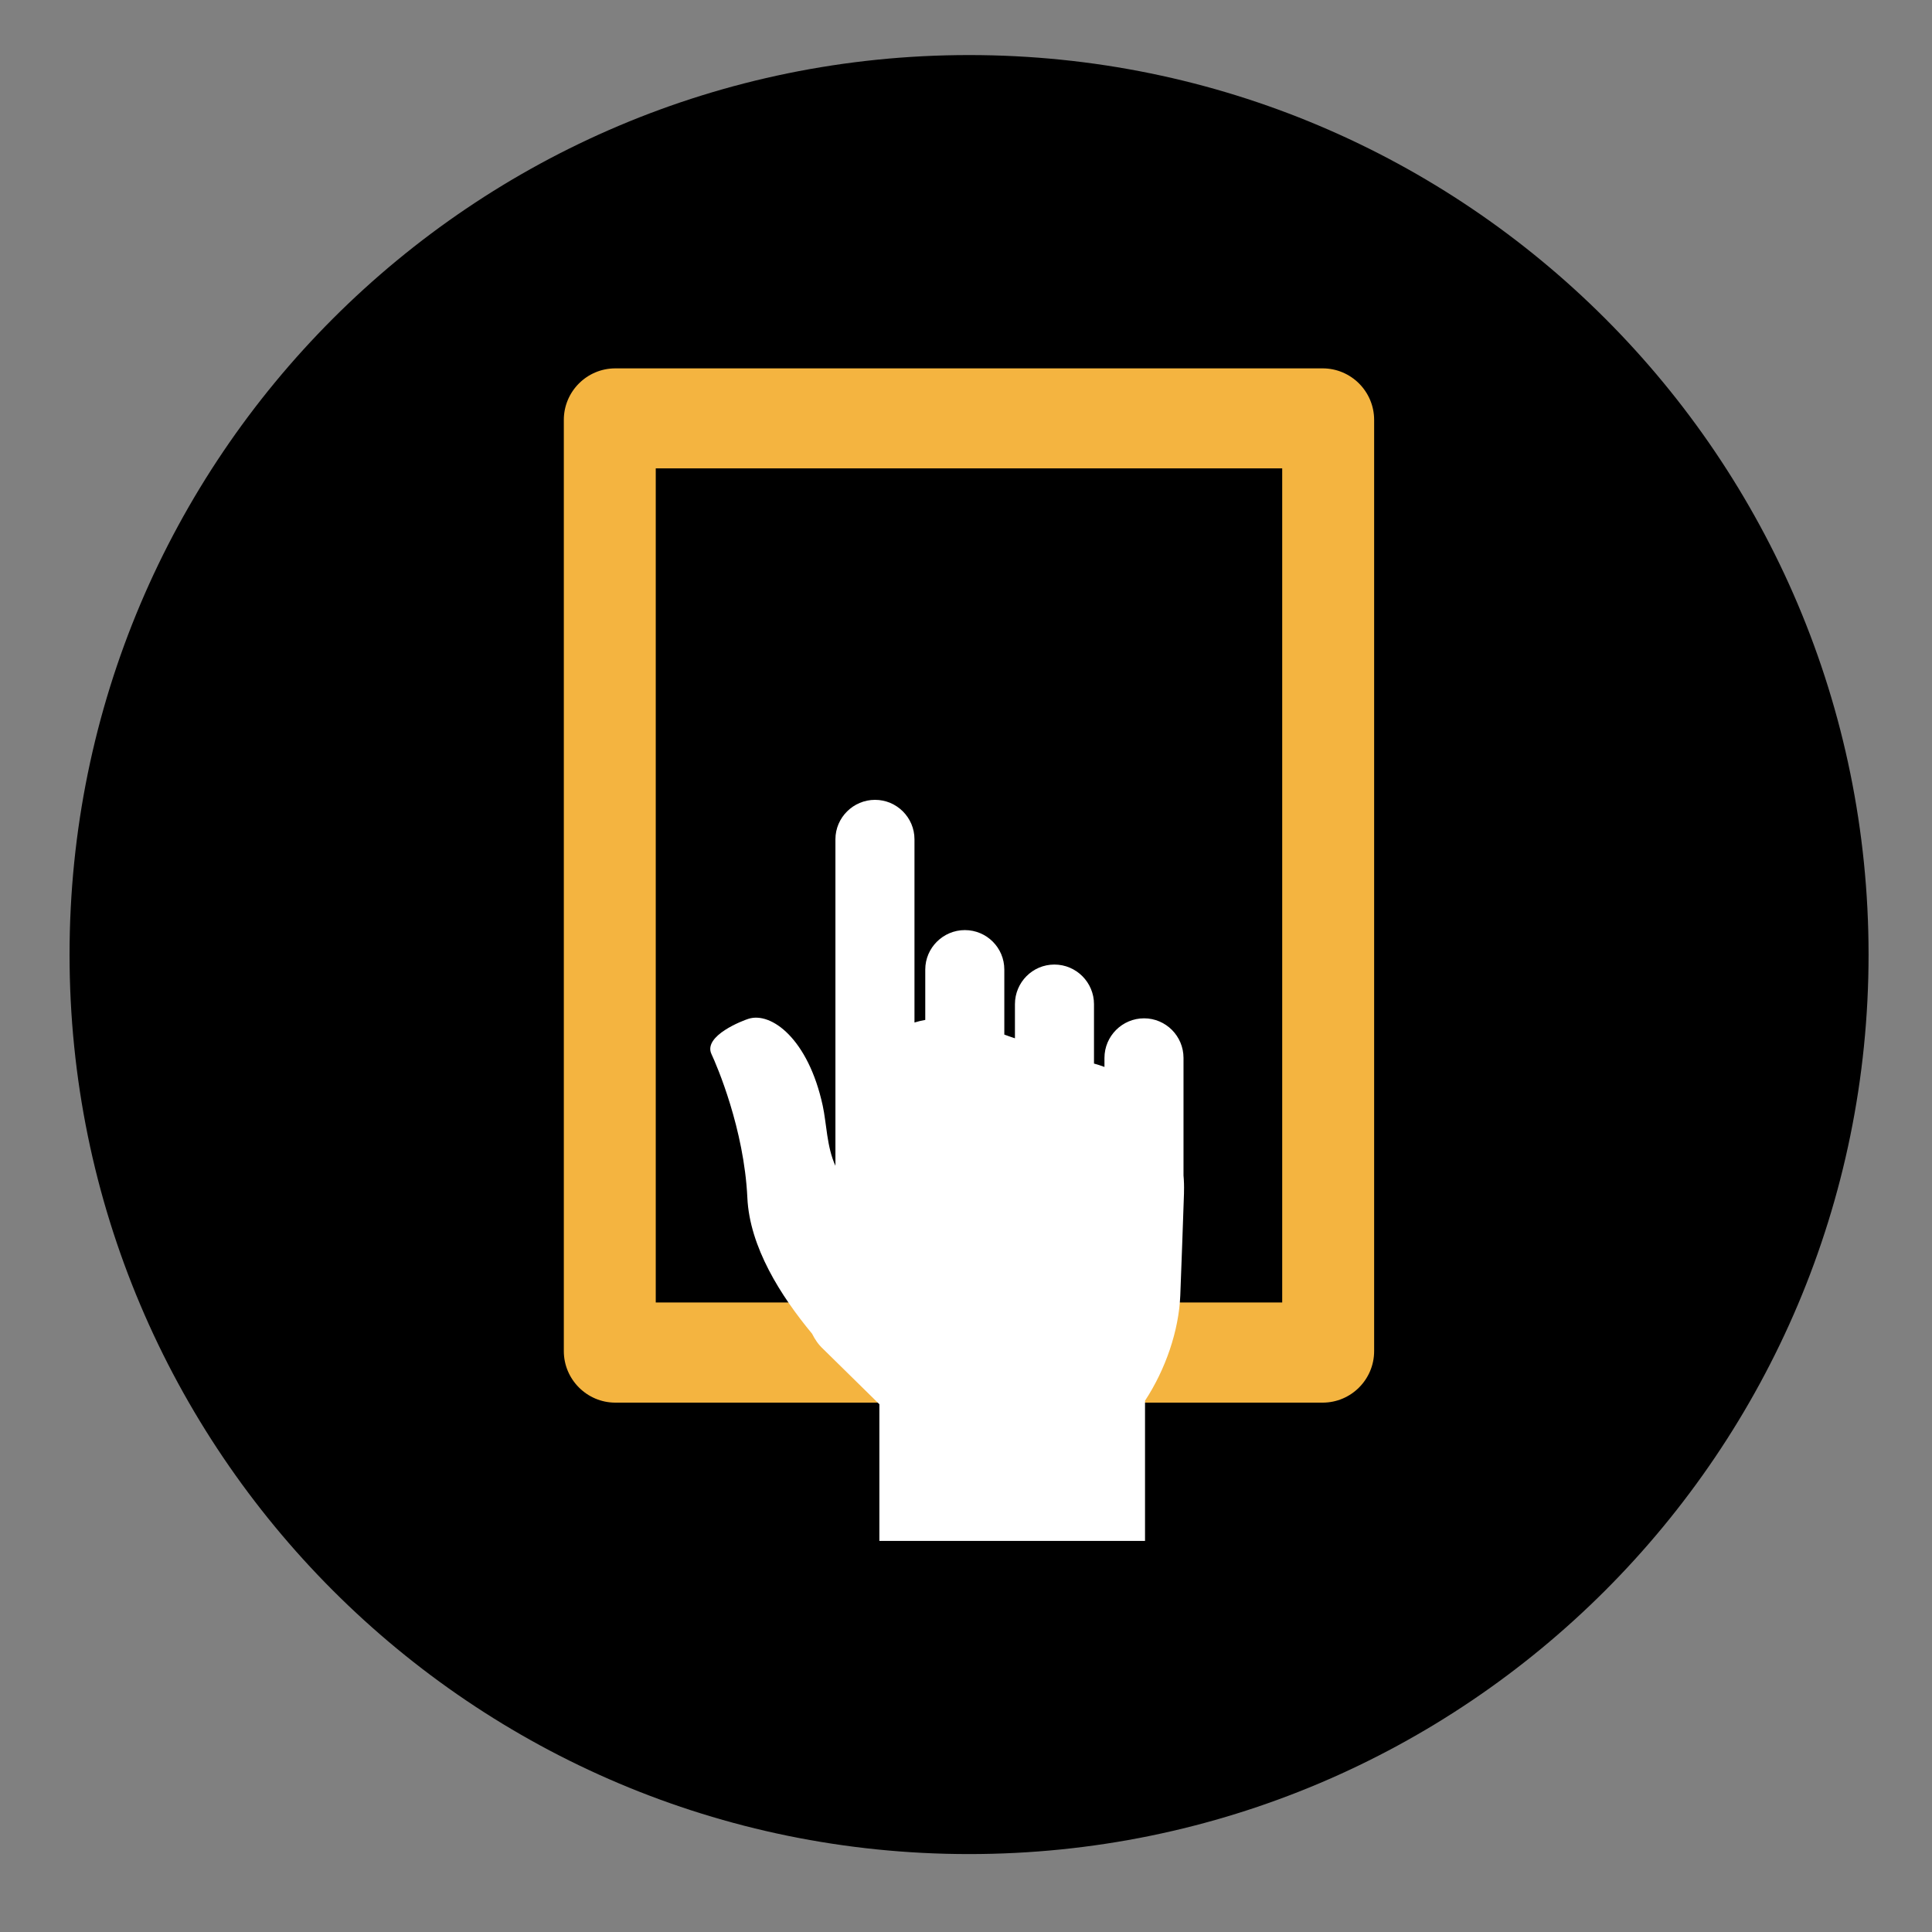 <?xml version="1.0" encoding="UTF-8"?>
<svg id="Layer_1" xmlns="http://www.w3.org/2000/svg" viewBox="0 0 120 120">
  <rect x="0" y="0" width="120" height="120" fill="#808080" stroke="none"/>
  <defs>
    <style>
      .cls-1 {
        fill: #f4b440;
      }

      .cls-2 {
        fill: #fff;
      }
    </style>
  </defs>
  <path d="M116.06,59.29c0,30.85-25.01,55.87-55.87,55.87S4.32,90.14,4.32,59.29,29.33,3.42,60.19,3.42s55.87,25.01,55.87,55.87"/>
  <path class="cls-1" d="M82.15,22.88h-43.93c-1.77,0-3.2,1.44-3.2,3.2v57.84c0,1.76,1.44,3.2,3.2,3.2h43.93c1.77,0,3.2-1.44,3.2-3.2V26.08c0-1.76-1.43-3.2-3.2-3.2M60.19,85.48c-.71,0-1.29-.58-1.29-1.28s.57-1.29,1.29-1.29,1.29.57,1.29,1.29-.57,1.28-1.29,1.28M79.64,80.9h-38.91V29.09h38.91v51.81Z"/>
  <path class="cls-2" d="M73.54,74.02c.01-.34,0-.68-.03-1.01v-7.3c0-1.36-1.1-2.46-2.45-2.46s-2.46,1.1-2.46,2.46v.56c-.21-.08-.43-.15-.65-.21v-3.69c0-1.35-1.1-2.46-2.46-2.46s-2.45,1.11-2.45,2.46v2.12c-.22-.07-.44-.15-.66-.23v-4.04c0-1.36-1.1-2.45-2.45-2.45s-2.46,1.1-2.46,2.45v3.13c-.23.04-.45.09-.67.16v-11.38c0-1.35-1.1-2.45-2.45-2.45s-2.46,1.1-2.46,2.45v20.28c-.54-1.17-.55-2.65-.79-3.74-.9-4.15-3.2-5.84-4.61-5.39-.33.1-2.83,1.05-2.3,2.19.33.7,2.03,4.65,2.23,8.92.14,3.06,2.07,6.1,4.02,8.45.17.34.38.66.67.93l3.51,3.45v8.49h16.5v-8.71c1.28-1.95,2.1-4.35,2.19-6.53.08-2.12.16-4.23.23-6.35,0-.02,0-.04,0-.06,0,0,0-.02,0-.04"/>
</svg>